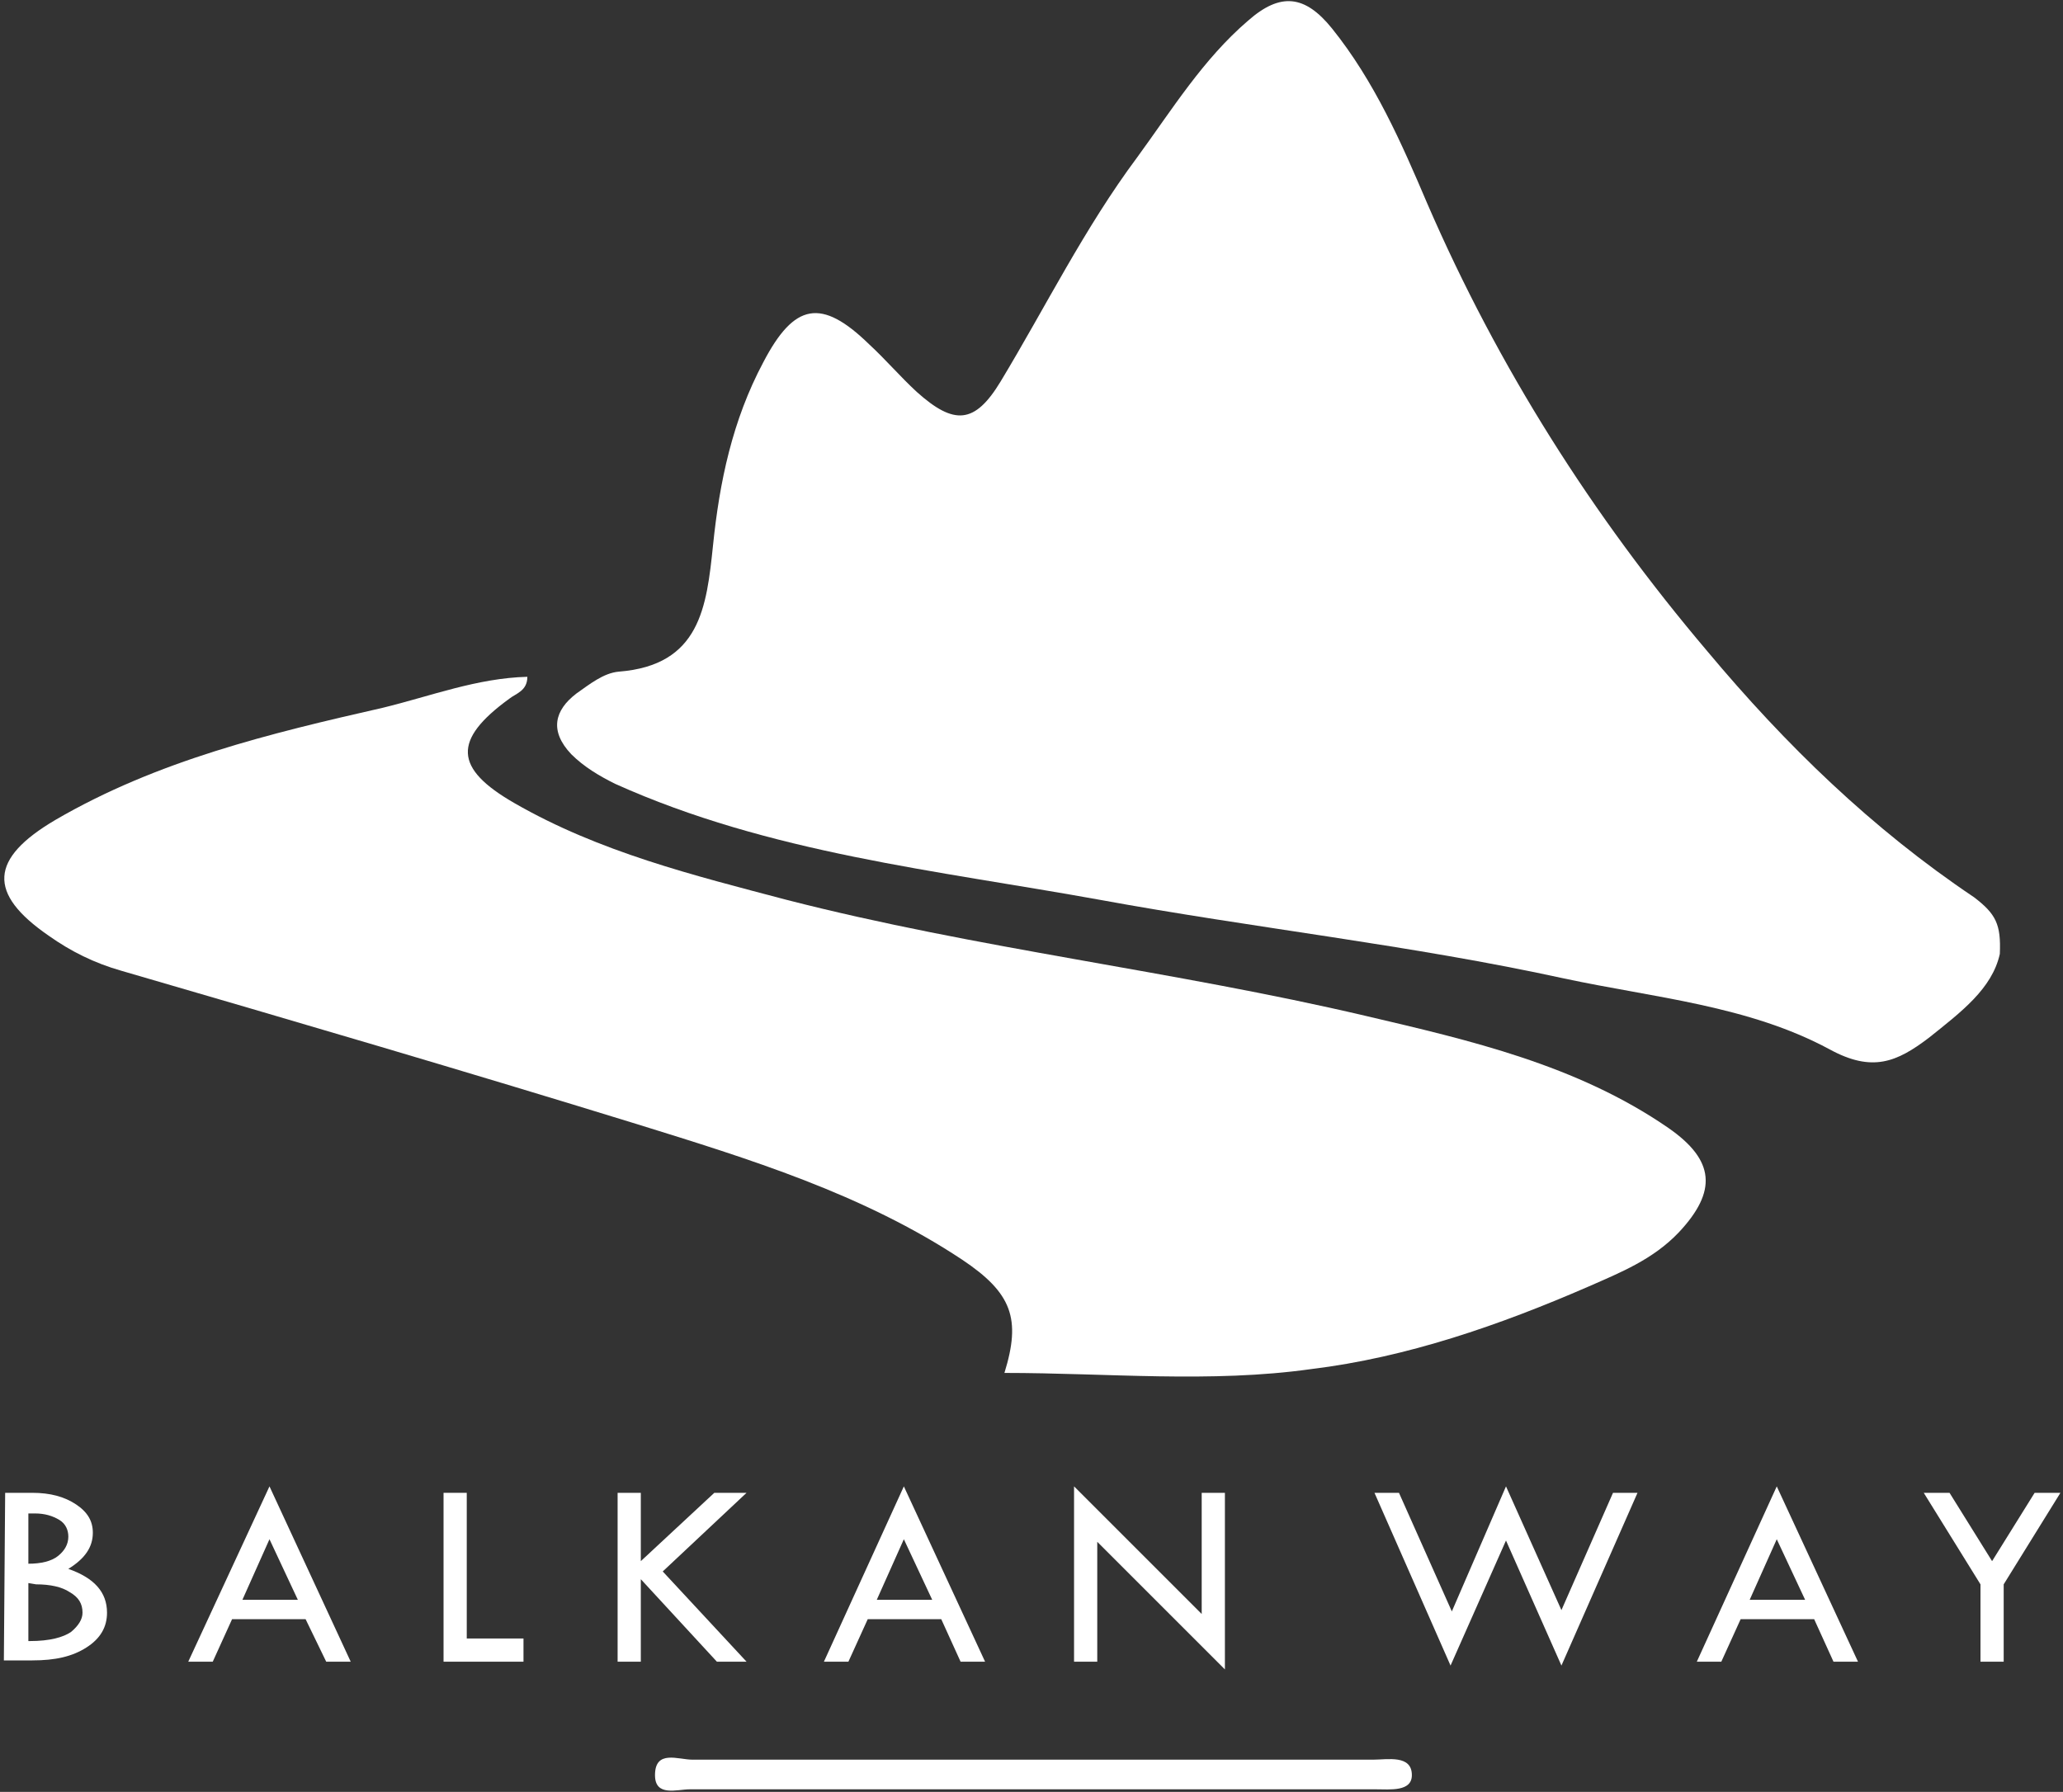 <?xml version="1.0" encoding="utf-8"?>
<!-- Generator: Adobe Illustrator 19.0.0, SVG Export Plug-In . SVG Version: 6.00 Build 0)  -->
<svg version="1.1" id="Layer_1" xmlns="http://www.w3.org/2000/svg" xmlns:xlink="http://www.w3.org/1999/xlink" x="0px" y="0px"
	 viewBox="-225 327 160 139" style="enable-background:new -225 327 160 139;" xml:space="preserve">
<rect x="-225" y="327" width="160" height="139" fill="#333333" stroke="none"/>
<style type="text/css">
	.st0{fill:#FFFFFF;}
</style>
<g>
	<path class="st0" d="M-69.9,401c-0.6,2.7-3,4.5-5.5,6.5c-2.5,1.9-4.4,2.7-7.7,0.9c-6.3-3.4-13.6-4-20.6-5.5
		c-11.9-2.6-24-3.9-36-6.1c-12.7-2.3-25.6-3.6-37.6-9c-1.2-0.6-2.4-1.3-3.4-2.3c-1.7-1.8-1.3-3.4,0.4-4.7c1-0.7,2.1-1.6,3.3-1.7
		c6.3-0.5,6.8-5,7.3-9.8c0.5-4.9,1.5-9.7,3.9-14.2c2.4-4.6,4.5-5,8.2-1.4c1.3,1.2,2.4,2.5,3.7,3.7c2.9,2.6,4.5,2.5,6.5-0.8
		c3.5-5.8,6.5-11.9,10.6-17.4c2.7-3.7,5.1-7.6,8.6-10.6c2.5-2.2,4.4-2,6.5,0.6c3.3,4.1,5.4,8.9,7.4,13.6
		c5.5,12.7,12.8,24.2,21.7,34.7c6.1,7.3,12.8,13.8,20.7,19.1C-70.2,397.9-69.8,398.7-69.9,401z"/>
	<path class="st0" d="M-147.1,433.5c1.3-4.2,0.6-6.2-3.3-8.8c-7.7-5.1-16.5-7.8-25.2-10.5c-13.3-4.1-26.6-8-40-11.9
		c-2.1-0.6-3.9-1.5-5.6-2.7c-4.8-3.3-4.6-6,0.5-9c7.9-4.6,16.6-6.7,25.4-8.7c3.7-0.9,7.3-2.3,11.2-2.4c0,1.1-0.9,1.3-1.4,1.7
		c-4.4,3.2-4.3,5.4,0.4,8.1c6.6,3.8,13.9,5.6,21.1,7.5c14.8,3.8,30,5.5,44.9,9c8.1,1.9,16.4,3.8,23.5,8.7c3.6,2.5,3.8,4.9,0.8,8.1
		c-2,2.1-4.5,3.1-7,4.2c-6.9,3-14.1,5.5-21.5,6.4C-131.1,434.3-139.1,433.5-147.1,433.5z"/>
	<path class="st0" d="M-144.8,463.5c8.8,0,17.5,0,26.3,0c1.1,0,3-0.4,3,1.2c0,1.3-1.7,1.1-2.8,1.1c-17.8,0-35.5,0-53.2,0
		c-1,0-2.7,0.6-2.7-1.1c0-2,1.8-1.2,2.9-1.2C-162.6,463.5-153.6,463.5-144.8,463.5z"/>
	<g>
		<path class="st0" d="M-224.6,442.8h2.1c1.4,0,2.5,0.3,3.4,0.9s1.3,1.3,1.3,2.2c0,1.1-0.6,2-1.9,2.8c2,0.7,3,1.8,3,3.4
			c0,1.1-0.5,2-1.6,2.7s-2.4,1-4.2,1h-2.2L-224.6,442.8L-224.6,442.8z M-222.8,444.4v3.9c1,0,1.8-0.2,2.3-0.6s0.8-0.9,0.8-1.5
			c0-0.5-0.2-1-0.7-1.3s-1.1-0.5-1.9-0.5C-222.6,444.4-222.6,444.4-222.8,444.4z M-222.8,449.8v4.5h0.1c1.6,0,2.6-0.3,3.2-0.7
			c0.6-0.5,0.9-1,0.9-1.5c0-0.7-0.3-1.2-1-1.6c-0.6-0.4-1.5-0.6-2.6-0.6L-222.8,449.8L-222.8,449.8z"/>
		<path class="st0" d="M-204.1,442.3l6.3,13.6h-1.9l-1.6-3.3h-5.7l-1.5,3.3h-1.9L-204.1,442.3z M-204.1,446.4l-2.1,4.7h4.3
			L-204.1,446.4z"/>
		<path class="st0" d="M-190.6,442.8h1.8v11.3h4.4v1.8h-6.2V442.8z"/>
		<path class="st0" d="M-177.1,442.8h1.8v5.3l5.7-5.3h2.5l-6.5,6.1l6.5,7h-2.3l-5.9-6.4v6.4h-1.8V442.8z"/>
		<path class="st0" d="M-154.9,442.3l6.3,13.6h-1.9l-1.5-3.3h-5.7l-1.5,3.3h-1.9L-154.9,442.3z M-154.9,446.4l-2.1,4.7h4.3
			L-154.9,446.4z"/>
		<path class="st0" d="M-141.7,442.3l9.9,9.9v-9.4h1.8v13.7l-9.9-9.9v9.3h-1.8V442.3z"/>
		<path class="st0" d="M-108.2,442.3l4.3,9.6l4-9.1h1.9l-5.9,13.4l-4.3-9.7l-4.3,9.7l-5.9-13.4h1.9l4.1,9.2L-108.2,442.3z"/>
		<path class="st0" d="M-87.2,442.3l6.3,13.6h-1.9l-1.5-3.3h-5.7l-1.5,3.3h-1.9L-87.2,442.3z M-87.2,446.4l-2.1,4.7h4.3L-87.2,446.4
			z"/>
		<path class="st0" d="M-75.8,442.8h2l3.3,5.3l3.3-5.3h2l-4.4,7.1v6h-1.8v-6L-75.8,442.8z"/>
	</g>
</g>
</svg>
